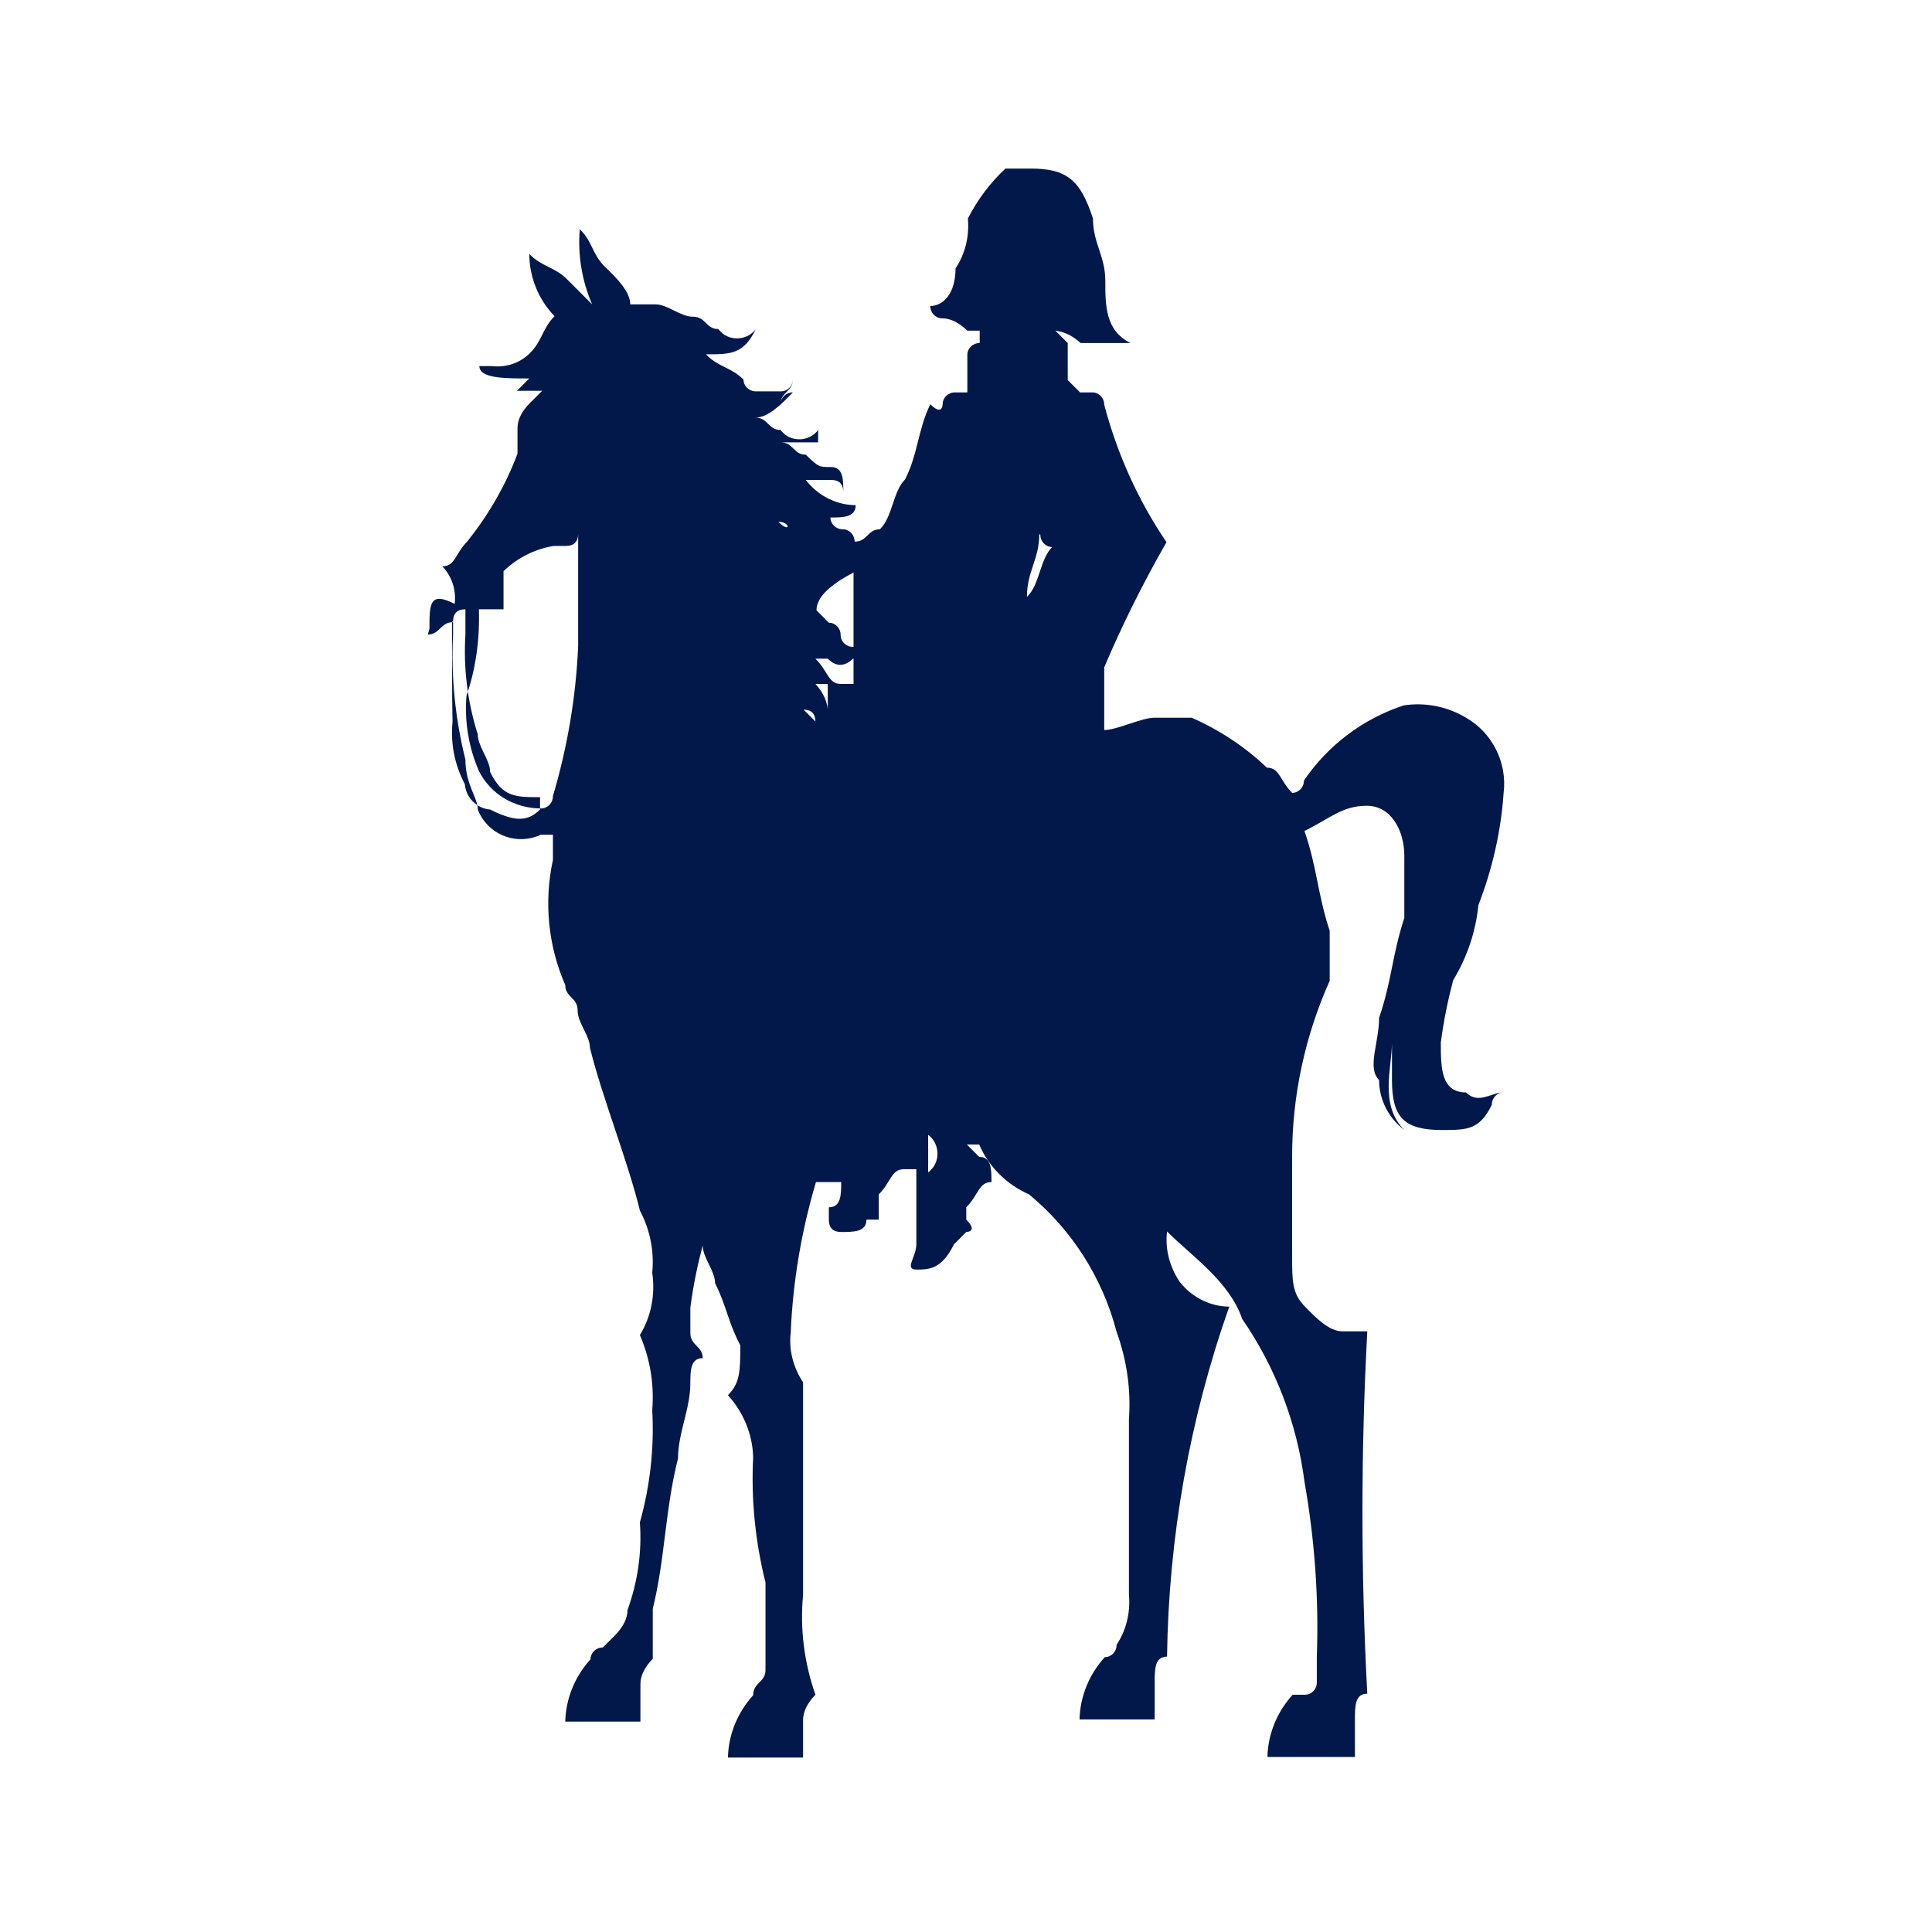 <?xml version="1.0" encoding="UTF-8"?>
<svg xmlns="http://www.w3.org/2000/svg" id="Calque_1" viewBox="0 0 35.99 35.99">
  <defs>
    <style>.cls-1{fill:#02184b;stroke-width:0px;}</style>
  </defs>
  <path id="Tracé_230" class="cls-1" d="m7.97,11.82c.23,0,.23-.23.47-.23v.23c-.04.78.04,1.57.23,2.33,0,.47.23.7.23.93.17.44.66.66,1.1.5.02,0,.05-.02.07-.03h.23v.47c-.17.78-.09,1.6.23,2.33,0,.23.23.23.23.47s.23.47.23.7c.23.93.7,2.09.93,3.03.19.36.27.76.23,1.16.06.4-.02.82-.23,1.16.19.44.27.92.23,1.4.04.7-.04,1.41-.23,2.09.04.55-.04,1.11-.23,1.63q0,.23-.23.47l-.23.23c-.13,0-.23.1-.23.22,0,0,0,0,0,0-.29.32-.46.73-.47,1.16h1.4v-.7q0-.23.23-.47v-.93c.23-.93.23-1.86.47-2.8,0-.47.23-.93.23-1.4,0-.23,0-.47.23-.47,0-.23-.23-.23-.23-.47v-.47c.05-.39.13-.78.23-1.16h0c0,.23.23.47.23.7.23.47.23.7.47,1.16,0,.47,0,.7-.23.93.29.32.46.73.47,1.16-.04.78.04,1.57.23,2.33v1.63c0,.23-.23.23-.23.47h0c-.29.32-.46.73-.47,1.16h1.4v-.7q0-.23.23-.47c-.21-.6-.29-1.23-.23-1.86v-3.96h0c-.18-.27-.27-.6-.23-.93.04-.95.2-1.89.47-2.8h.47c0,.23,0,.47-.23.47v.23q0,.23.23.23c.23,0,.47,0,.47-.23h.23v-.47c.23-.23.23-.47.47-.47h.23v1.4c0,.23-.23.47,0,.47h0c.23,0,.47,0,.7-.47l.23-.23s.23,0,0-.23v-.23c.23-.23.23-.47.47-.47,0-.23,0-.47-.23-.47l-.23-.23h.23c.18.42.52.75.93.93.8.66,1.37,1.56,1.63,2.56.19.52.27,1.08.23,1.63v3.27c.03.33-.05.66-.23.93,0,.13-.1.23-.22.23,0,0,0,0,0,0h0c-.29.32-.46.73-.47,1.16h1.4v-.7c0-.23,0-.47.23-.47.03-2.22.42-4.43,1.16-6.52-.36,0-.71-.18-.93-.47-.18-.27-.27-.6-.23-.93h0c.47.47,1.16.93,1.4,1.63.62.9,1.02,1.94,1.16,3.03.19,1.08.27,2.17.23,3.27v.47c0,.13-.1.23-.22.23,0,0,0,0,0,0h-.23c-.29.32-.46.73-.47,1.16h1.63v-.71c0-.23,0-.47.23-.47-.12-2.25-.12-4.5,0-6.75h-.47c-.23,0-.47-.23-.7-.47s-.23-.47-.23-.93v-1.86c0-1.13.24-2.24.7-3.27v-.93c-.23-.7-.23-1.16-.47-1.86h0c.47-.23.7-.47,1.16-.47s.7.47.7.93v1.16c-.23.7-.23,1.16-.47,1.86,0,.47-.23.93,0,1.16,0,.37.18.71.47.93-.47-.47-.23-1.16-.23-1.63v.7c0,.7.23.93.93.93.47,0,.7,0,.93-.47,0-.13.1-.23.22-.23,0,0,0,0,0,0-.23,0-.47.23-.7,0-.47,0-.47-.47-.47-.93.05-.39.13-.78.23-1.16.26-.43.42-.9.47-1.4.26-.67.42-1.37.47-2.09.07-.56-.21-1.12-.7-1.4-.35-.21-.76-.29-1.16-.23-.76.25-1.41.74-1.86,1.4,0,.13-.1.23-.22.23,0,0,0,0,0,0-.23-.23-.23-.47-.47-.47-.41-.39-.88-.7-1.4-.93h-.7c-.23,0-.7.23-.93.23h0v-.7h0v-.47h0c.34-.8.73-1.58,1.16-2.33-.53-.78-.92-1.65-1.16-2.56,0-.13-.1-.23-.22-.23,0,0,0,0,0,0h-.23l-.23-.23h0v-.69l-.23-.23h0c.18.02.34.11.47.23h.93c-.47-.23-.47-.7-.47-1.16s-.23-.7-.23-1.16c-.23-.7-.47-.93-1.16-.93h-.47c-.29.27-.52.58-.7.93.03.33-.05.66-.23.93,0,.47-.23.7-.47.7h0c0,.13.1.23.22.23,0,0,0,0,0,0q.23,0,.47.23h.23v.23h0c-.13,0-.23.1-.23.22,0,0,0,0,0,0v.7h-.23c-.13,0-.23.1-.23.22,0,0,0,0,0,0,0,0,0,.23-.23,0h0c-.23.47-.23.93-.47,1.4-.23.23-.23.7-.47.93h0c-.23,0-.23.23-.47.23h0c0-.13-.1-.23-.22-.23,0,0,0,0,0,0-.13,0-.23-.1-.23-.22,0,0,0,0,0,0,.23,0,.47,0,.47-.23-.36,0-.71-.18-.93-.47h.47q.23,0,.23.23h0c0-.23,0-.47-.23-.47s-.23,0-.47-.23c-.23,0-.23-.23-.47-.23h.7v-.23c-.14.19-.42.23-.61.09-.03-.03-.06-.05-.09-.09-.23,0-.23-.23-.47-.23.23,0,.47-.23.7-.47-.13,0-.23.1-.23.22,0,0,0,0,0,0h0c0-.23.23-.23.23-.47,0,.13-.1.23-.22.23,0,0,0,0,0,0h-.47c-.13,0-.23-.1-.23-.22,0,0,0,0,0,0-.23-.23-.47-.23-.7-.47h0c.47,0,.7,0,.93-.47-.14.19-.42.23-.61.09-.03-.03-.06-.05-.09-.09-.23,0-.23-.23-.47-.23s-.47-.23-.7-.23h-.47c0-.23-.23-.47-.47-.7s-.23-.47-.47-.7c-.04.48.04.96.23,1.4h0l-.47-.47c-.23-.23-.47-.23-.7-.47,0,.43.17.85.47,1.16-.23.23-.23.47-.47.7-.19.18-.44.26-.7.23h-.23c0,.23.47.23.93.23l-.23.23h.47l-.23.23q-.23.23-.23.47v.47c-.22.59-.54,1.14-.93,1.63-.23.23-.23.47-.47.47h0c.18.19.26.44.23.7-.47-.24-.47,0-.47.46Zm11.41-1.86c0,.13.1.23.22.23,0,0,0,0,0,0h0c-.23.23-.23.7-.47.93h0c0-.48.23-.7.23-1.17h0Zm-2.09,11.18c.19.14.23.42.09.61-.03.03-.05.06-.09.09h0v-.7Zm-2.09-7.69l-.23-.23q.22,0,.22.23h.01Zm.7-2.8v2.09h-.48v.47c-.02-.18-.11-.34-.23-.47h.47c-.23,0-.23-.23-.47-.47h.23q.23.23.47,0c.13,0,.23-.1.23-.22,0,0,0,0,0,0h-.23c-.13,0-.23-.1-.23-.22,0,0,0,0,0,0,0-.13-.1-.23-.22-.23,0,0,0,0,0,0l-.23-.23c0-.24.24-.47.7-.71h.01Zm-1.4-.93h0c.23,0,.23.23,0,0Zm-5.59,1.63h.47v-.71c.26-.25.58-.41.93-.47h.23q.23,0,.23-.23h0v2.09c-.04.95-.2,1.89-.47,2.8,0,.13-.1.23-.22.23,0,0,0,0,0,0-.49,0-.94-.26-1.16-.7-.19-.44-.27-.92-.23-1.4.18-.52.25-1.08.23-1.63v.02Zm-.47.23q0-.23.23-.23v.47c-.04.63.04,1.26.23,1.86,0,.23.23.47.23.7.23.47.47.47.93.47h0v.23h0c-.23.23-.47.23-.93,0-.25-.02-.45-.22-.47-.47-.19-.36-.27-.76-.23-1.16-.01-.47-.01-1.17-.01-1.87h.01Z"></path>
</svg>
